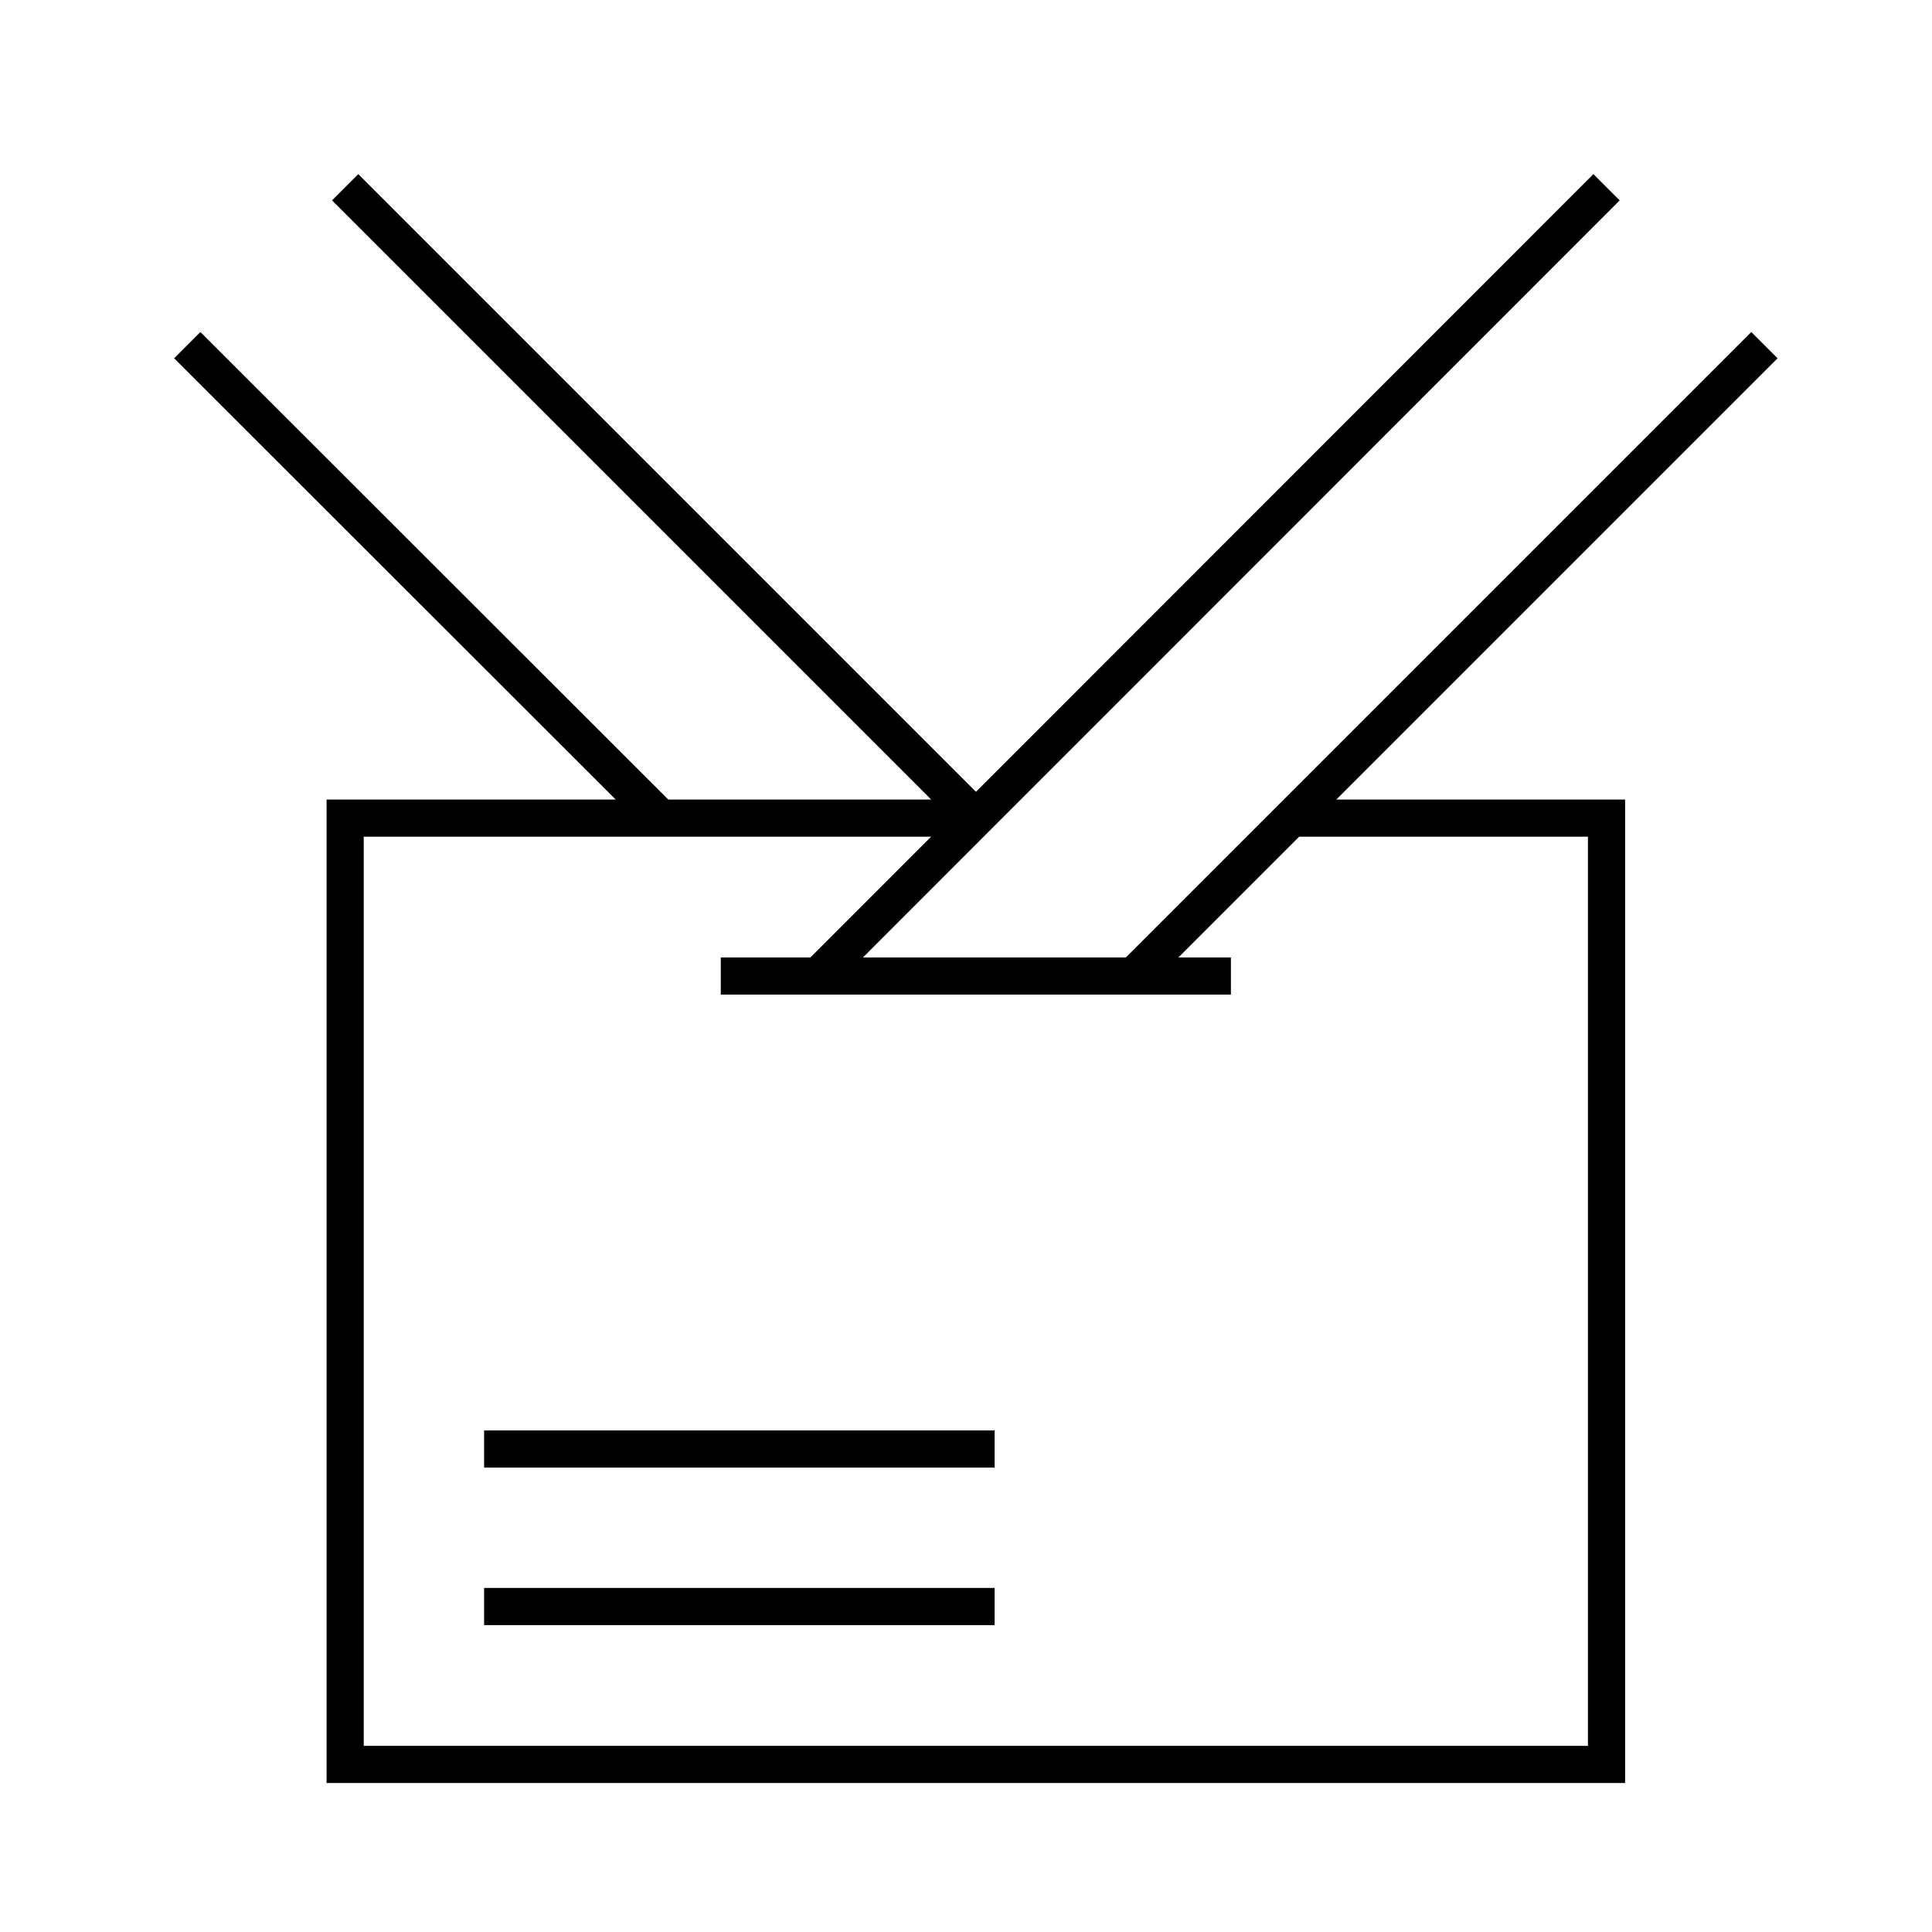 <svg id="Layer_1" data-name="Layer 1" xmlns="http://www.w3.org/2000/svg" viewBox="0 0 52 52"><defs><style>.cls-1,.cls-2,.cls-3{fill:none}.cls-1,.cls-2{stroke:#000;stroke-miterlimit:10}.cls-2{stroke-linecap:square}</style></defs><title>m</title><path class="cls-1" d="M5.04 9.29l12.74 12.73M9.29 5.04l16.98 16.98M47.49 9.29L30.51 26.27M43.24 5.04L22.02 26.27m12.74-4.25h8.48v25.47H9.29V22.02h16.98"/><path class="cls-2" d="M32.63 26.27H19.9m-6.37 16.97h12.74M13.53 39h12.74"/><path class="cls-3" d="M0 0h52v52H0z"/></svg>